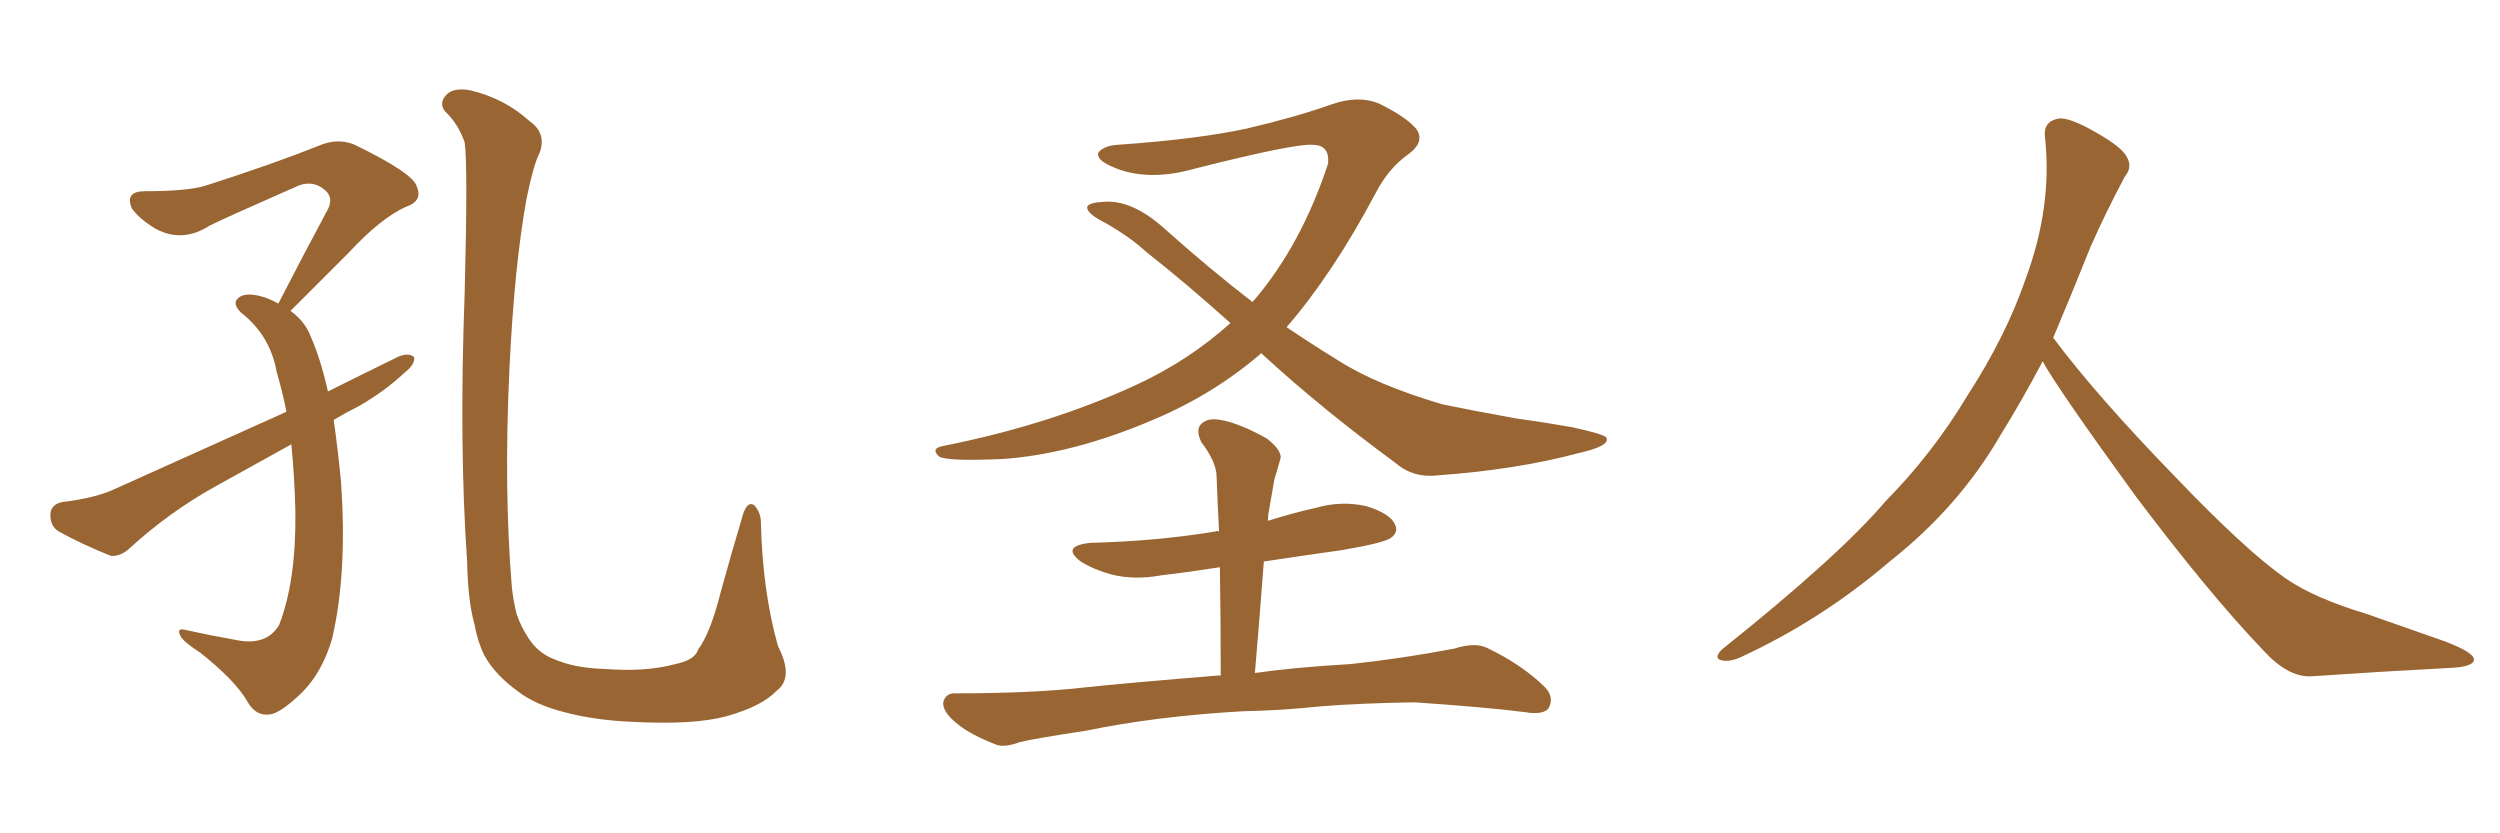 <svg xmlns="http://www.w3.org/2000/svg" xmlns:xlink="http://www.w3.org/1999/xlink" width="450" height="150"><path fill="#996633" padding="10" d="M52.29 55.96L52.29 55.96Q54.93 57.86 55.96 60.64L55.96 60.64Q57.71 64.60 59.03 70.46L59.03 70.46Q65.48 67.24 71.78 64.16L71.78 64.16Q73.68 63.43 74.56 64.31L74.56 64.31Q74.71 65.63 72.80 67.09L72.80 67.09Q69.43 70.31 64.60 73.10L64.60 73.10Q62.26 74.27 60.06 75.59L60.06 75.59Q60.79 80.57 61.38 86.72L61.38 86.72Q62.55 103.13 59.77 114.99L59.77 114.99Q58.01 121.00 54.35 124.66L54.35 124.66Q50.39 128.47 48.49 128.61L48.49 128.61Q46.00 128.91 44.53 126.27L44.53 126.27Q42.33 122.46 36.04 117.48L36.04 117.48Q33.11 115.58 32.52 114.55L32.52 114.55Q31.64 112.94 33.40 113.38L33.40 113.38Q37.94 114.40 42.92 115.28L42.92 115.28Q48.05 116.16 50.24 112.50L50.24 112.50Q53.32 104.59 53.17 92.14L53.17 92.14Q53.03 85.84 52.44 79.98L52.44 79.98Q45.56 83.79 38.96 87.45L38.96 87.45Q30.47 92.14 23.29 98.73L23.29 98.73Q21.68 100.20 19.92 100.05L19.92 100.05Q14.50 97.85 10.55 95.65L10.55 95.65Q8.94 94.63 9.08 92.43L9.08 92.43Q9.23 90.82 11.13 90.38L11.13 90.38Q17.29 89.65 20.95 87.89L20.95 87.89Q36.91 80.71 51.56 74.12L51.56 74.12Q50.83 70.46 49.80 66.94L49.80 66.94Q48.63 60.35 43.36 56.25L43.36 56.25Q41.46 54.35 43.36 53.32L43.36 53.32Q44.82 52.59 47.90 53.61L47.90 53.61Q49.07 54.05 50.10 54.64L50.10 54.64Q54.93 45.26 59.03 37.65L59.03 37.65Q60.21 35.30 58.01 33.84L58.01 33.84Q56.10 32.52 53.76 33.40L53.76 33.40Q40.43 39.26 37.79 40.58L37.79 40.58Q32.81 43.80 27.98 41.16L27.98 41.16Q25.05 39.40 23.73 37.50L23.73 37.50Q22.41 34.42 26.07 34.42L26.07 34.42Q33.84 34.42 37.06 33.40L37.06 33.40Q49.37 29.44 57.42 26.22L57.42 26.22Q60.79 24.76 63.87 26.07L63.87 26.07Q74.41 31.20 75 33.54L75 33.54Q76.17 36.18 73.10 37.21L73.10 37.21Q68.55 39.26 62.84 45.41L62.84 45.41Q57.28 50.98 52.29 55.96ZM139.75 124.37L139.75 124.37L139.75 124.37Q137.11 127.15 130.81 128.91L130.81 128.91Q124.95 130.52 113.82 129.93L113.82 129.93Q106.93 129.64 101.51 128.17L101.51 128.17Q96.39 126.86 93.31 124.51L93.31 124.51Q89.06 121.44 87.16 117.92L87.16 117.92Q85.99 115.58 85.40 112.35L85.40 112.35Q84.23 108.25 84.08 101.07L84.08 101.07Q82.62 80.13 83.64 52.73L83.64 52.73Q84.23 29.59 83.64 25.63L83.64 25.63Q82.47 22.27 80.13 20.07L80.13 20.07Q78.96 18.60 80.27 17.14L80.27 17.14Q81.59 15.67 84.67 16.26L84.67 16.26Q90.82 17.72 95.36 21.83L95.36 21.83Q98.44 24.02 97.12 27.54L97.12 27.54Q96.09 29.44 94.78 35.74L94.78 35.74Q92.58 47.90 91.70 66.36L91.70 66.36Q90.67 88.04 92.14 105.76L92.14 105.76Q92.43 108.40 93.02 110.60L93.02 110.60Q93.75 112.79 95.21 114.99L95.21 114.99Q96.97 117.63 99.76 118.65L99.76 118.65Q103.42 120.26 108.84 120.41L108.84 120.41Q116.16 121.00 121.58 119.53L121.58 119.53Q125.10 118.80 125.68 116.89L125.68 116.89Q127.88 113.96 129.79 106.35L129.79 106.35Q131.98 98.44 133.45 93.60L133.45 93.60Q134.33 89.94 135.79 90.97L135.79 90.97Q136.96 92.29 136.96 94.04L136.96 94.04Q137.26 106.49 140.04 116.31L140.04 116.31Q142.97 122.02 139.75 124.37ZM227.05 63.57L227.05 63.57Q218.55 70.90 207.86 75.44L207.86 75.44Q193.21 81.74 180.47 82.62L180.47 82.62Q170.51 83.06 169.04 82.18L169.04 82.18Q167.43 80.71 169.78 80.27L169.78 80.27Q188.96 76.46 204.49 69.29L204.49 69.29Q214.01 64.89 221.48 58.15L221.48 58.15Q213.13 50.68 206.40 45.41L206.40 45.41Q202.88 42.19 197.90 39.55L197.90 39.55Q195.56 38.23 195.70 37.21L195.70 37.21Q196.00 36.47 198.63 36.33L198.63 36.33Q203.76 35.89 209.62 41.16L209.62 41.16Q217.82 48.49 225.44 54.35L225.44 54.35Q225.59 54.20 225.73 54.05L225.73 54.05Q234.23 44.09 239.06 29.44L239.06 29.44Q239.36 26.07 236.28 26.07L236.28 26.07Q233.20 25.78 215.19 30.32L215.19 30.32Q206.54 32.81 200.24 30.03L200.24 30.03Q197.17 28.71 197.75 27.39L197.75 27.39Q198.78 26.22 201.12 26.07L201.12 26.07Q215.63 25.05 224.41 23.14L224.41 23.14Q233.20 21.09 239.79 18.75L239.79 18.75Q244.48 17.14 248.14 18.60L248.14 18.60Q252.98 20.95 254.88 23.14L254.88 23.14Q256.64 25.49 253.42 27.83L253.42 27.83Q249.90 30.32 247.56 34.86L247.56 34.86Q239.94 49.22 231.59 58.89L231.59 58.89Q236.13 61.96 240.67 64.75L240.67 64.75Q247.71 69.29 259.72 72.80L259.72 72.80Q264.70 73.83 272.75 75.29L272.75 75.29Q278.03 76.03 283.01 76.90L283.01 76.90Q289.01 78.22 289.16 78.81L289.16 78.81Q289.89 80.27 284.03 81.59L284.03 81.59Q273.05 84.52 258.98 85.55L258.98 85.55Q254.44 86.13 251.22 83.35L251.22 83.35Q238.04 73.68 227.49 64.01L227.49 64.01Q227.20 63.72 227.05 63.57ZM227.49 101.07L227.49 101.07L227.49 101.07Q226.76 110.89 225.88 121.14L225.88 121.14Q232.91 120.12 243.16 119.53L243.16 119.53Q252.54 118.51 261.77 116.75L261.77 116.75Q265.43 115.58 267.63 116.60L267.63 116.60Q274.07 119.68 278.17 123.78L278.17 123.78Q279.79 125.54 278.76 127.44L278.76 127.44Q277.88 128.76 274.37 128.17L274.37 128.17Q267.48 127.29 254.59 126.42L254.59 126.42Q245.07 126.56 237.60 127.15L237.60 127.15Q230.86 127.88 223.68 128.03L223.68 128.03Q208.15 128.91 195.41 131.54L195.41 131.54Q185.74 133.01 183.54 133.59L183.54 133.59Q180.76 134.62 179.30 134.03L179.30 134.03Q174.76 132.28 172.41 130.37L172.41 130.37Q169.63 128.17 169.78 126.42L169.78 126.42Q170.21 124.66 172.12 124.80L172.12 124.80Q185.60 124.80 194.82 123.78L194.82 123.78Q203.17 122.90 219.43 121.58L219.43 121.58Q219.58 121.58 219.73 121.58L219.73 121.58Q219.73 111.33 219.58 102.10L219.58 102.10Q214.01 102.98 209.03 103.56L209.03 103.56Q204.20 104.44 200.10 103.42L200.10 103.42Q196.88 102.54 194.53 101.07L194.53 101.07Q190.87 98.29 196.29 97.71L196.29 97.71Q208.30 97.41 218.85 95.65L218.85 95.65Q218.99 95.51 219.43 95.65L219.43 95.65Q219.14 90.38 218.99 85.84L218.99 85.84Q218.99 83.20 216.21 79.54L216.21 79.54Q215.19 77.34 216.21 76.32L216.21 76.32Q217.38 75.15 219.73 75.59L219.73 75.59Q223.10 76.17 228.08 78.96L228.08 78.96Q231.01 81.30 230.42 82.76L230.42 82.76Q229.98 84.38 229.39 86.28L229.39 86.28Q228.96 88.62 228.37 92.14L228.37 92.14Q228.22 92.87 228.22 93.75L228.22 93.75Q232.32 92.43 236.87 91.41L236.87 91.41Q241.41 90.09 245.95 91.11L245.95 91.11Q250.20 92.43 251.07 94.34L251.07 94.34Q251.81 95.80 250.34 96.83L250.34 96.83Q249.17 97.71 241.55 99.02L241.55 99.02Q234.23 100.05 227.49 101.07ZM367.68 65.04L367.68 65.04L367.68 65.04Q363.72 72.51 360.06 78.37L360.06 78.37Q352.59 91.26 340.14 101.07L340.14 101.07Q327.83 111.62 313.18 118.36L313.18 118.36Q311.13 119.24 309.67 118.80L309.67 118.80Q308.50 118.36 309.96 116.89L309.96 116.89Q331.05 100.05 339.40 90.23L339.40 90.23Q347.90 81.59 354.05 71.34L354.05 71.34Q361.08 60.50 364.60 50.24L364.60 50.24Q369.43 37.21 368.12 24.90L368.12 24.90Q367.68 21.97 370.31 21.39L370.31 21.39Q371.92 20.95 376.03 23.14L376.03 23.14Q381.74 26.22 382.76 28.13L382.76 28.13Q383.94 30.03 382.47 31.79L382.47 31.79Q379.10 38.09 376.32 44.38L376.32 44.38Q372.80 53.17 369.58 60.79L369.58 60.79Q377.20 71.04 391.41 85.69L391.41 85.69Q404.30 99.17 411.47 104.15L411.47 104.15Q416.60 107.67 425.83 110.45L425.83 110.45Q433.30 113.09 440.04 115.43L440.04 115.43Q445.46 117.48 445.31 118.80L445.31 118.80Q445.17 120.12 440.33 120.26L440.33 120.26Q429.05 120.85 416.16 121.73L416.16 121.73Q411.91 122.02 407.37 117.04L407.37 117.04Q397.56 106.79 384.23 89.06L384.23 89.06Q370.31 69.87 367.68 65.04Z"/></svg>